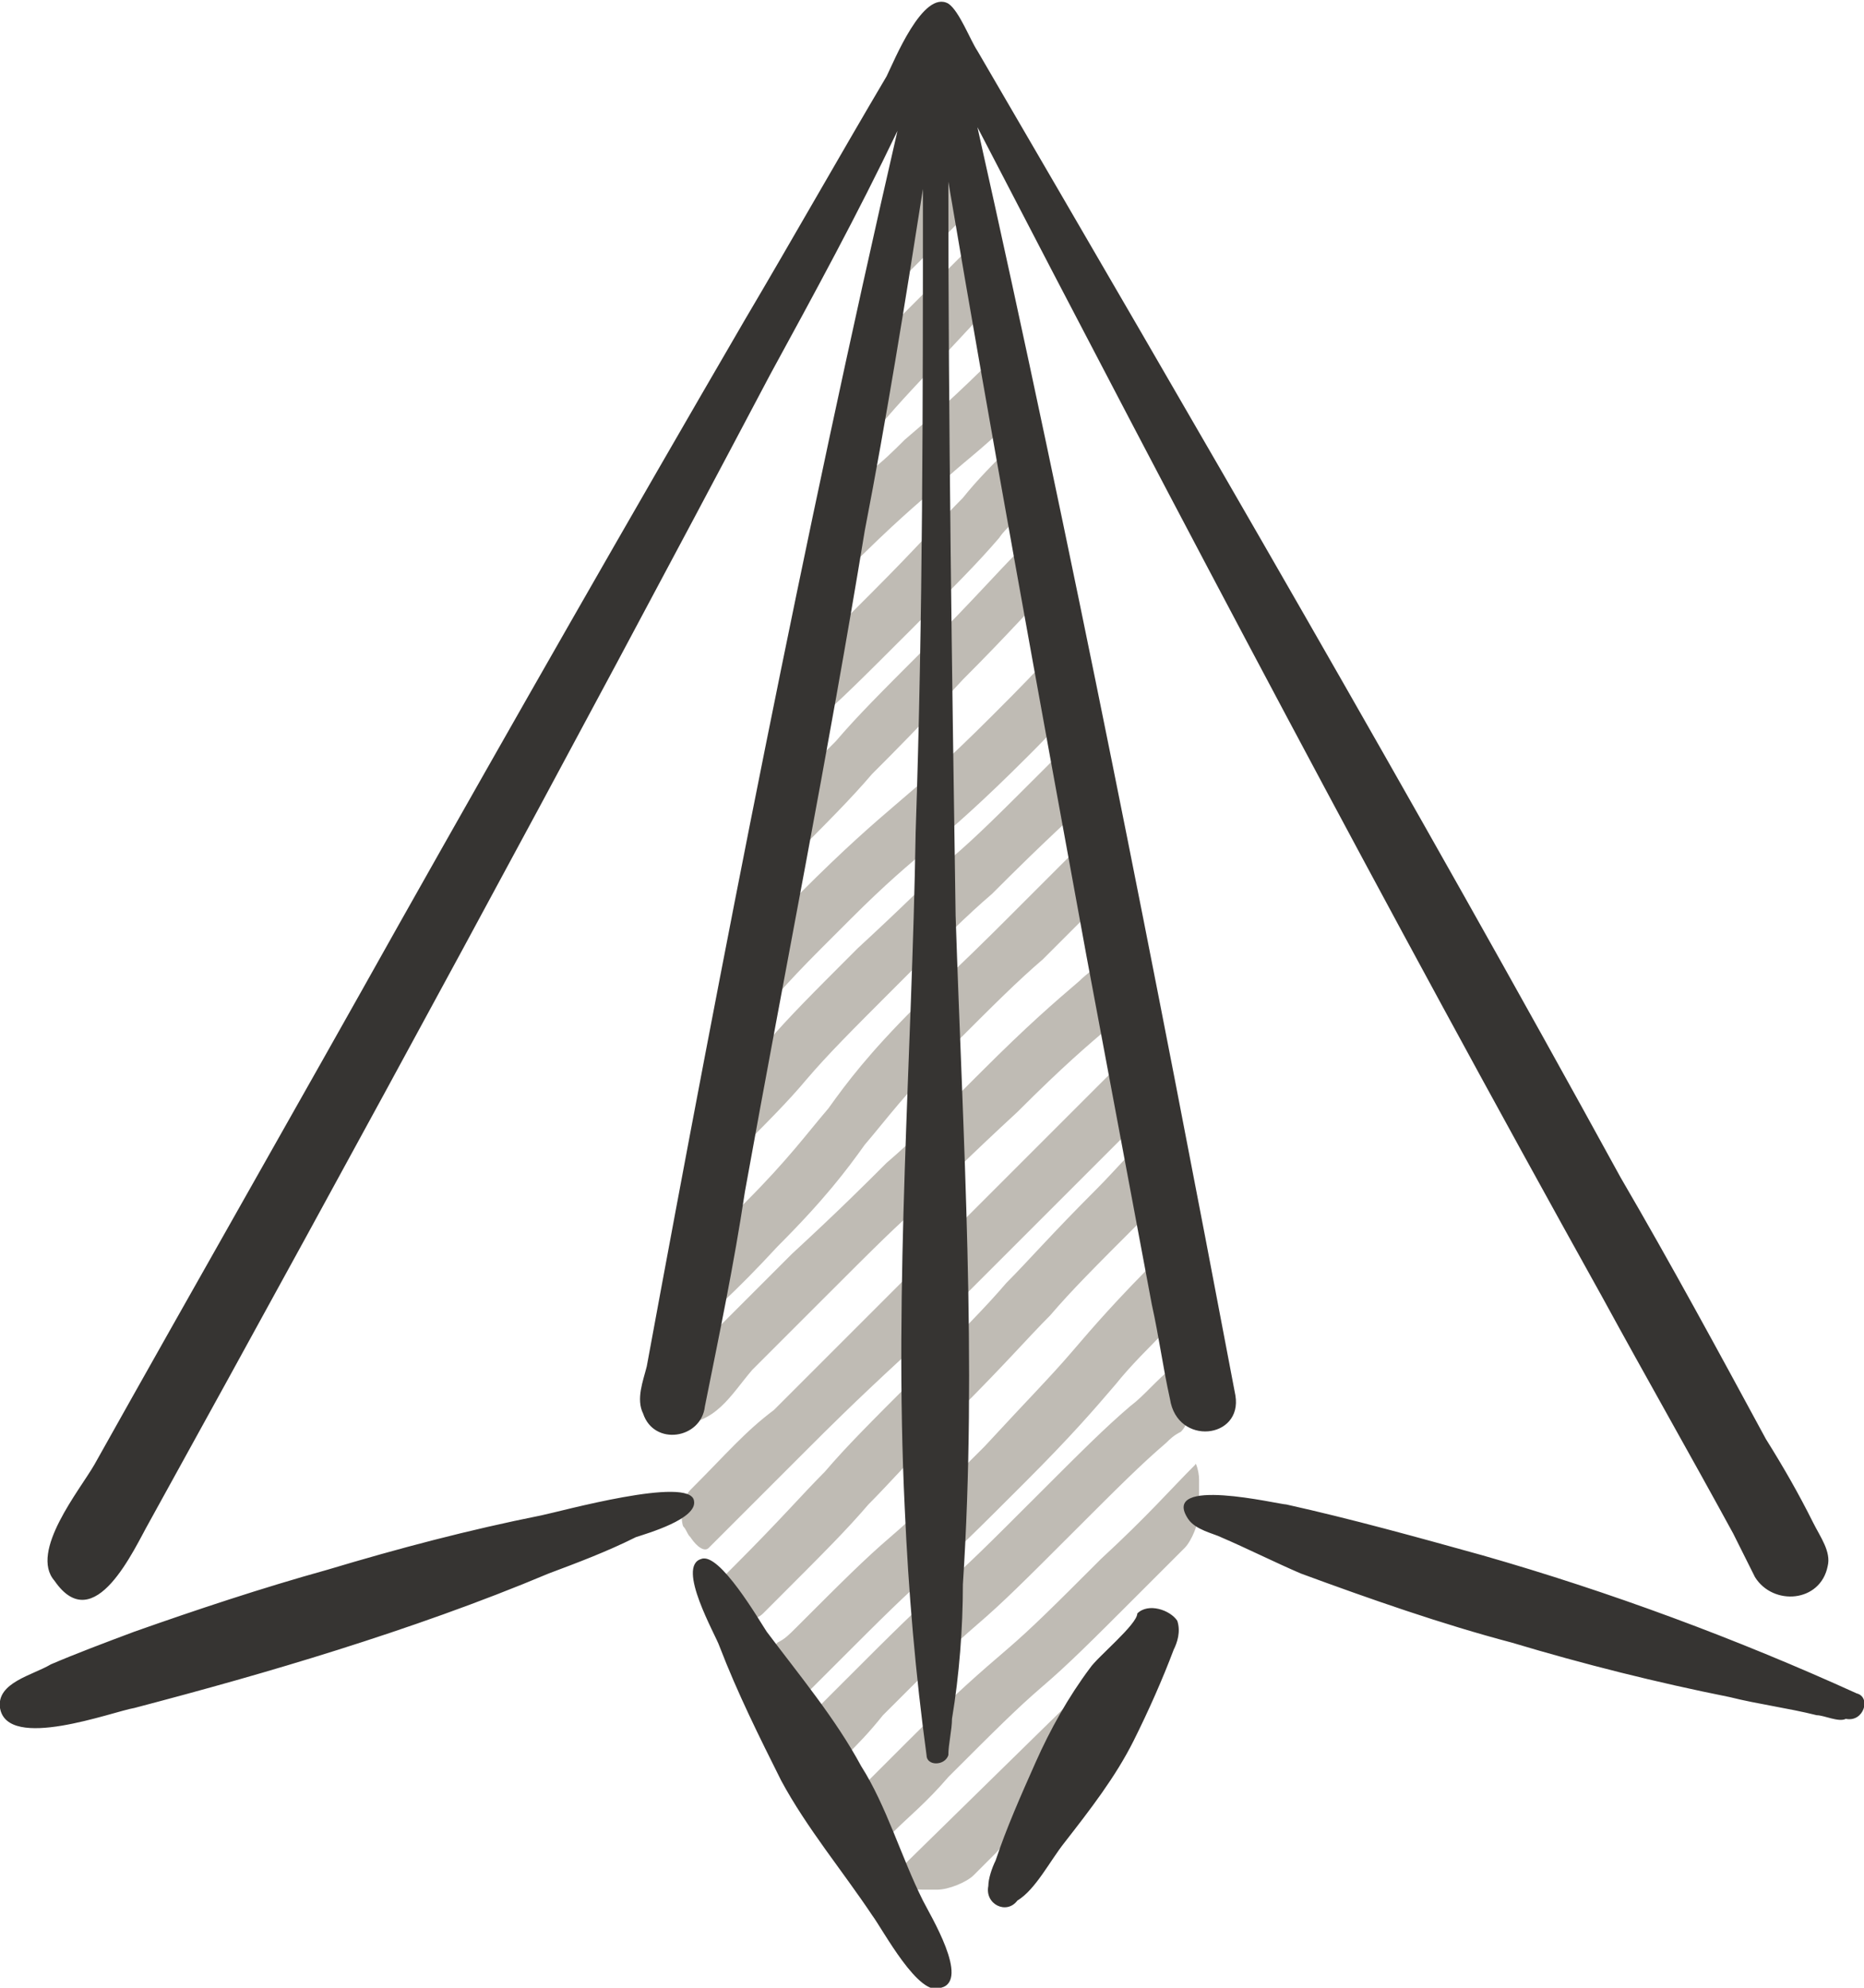 <?xml version="1.0" encoding="utf-8"?>
<!-- Generator: Adobe Illustrator 19.0.0, SVG Export Plug-In . SVG Version: 6.00 Build 0)  -->
<svg version="1.1" id="Layer_1" xmlns="http://www.w3.org/2000/svg" xmlns:xlink="http://www.w3.org/1999/xlink" x="0px" y="0px"
	 viewBox="0 0 51.3 54.7" enable-background="new 0 0 51.3 54.7" xml:space="preserve">
<g>
	<g>
		<path fill="#BFBBB4" d="M26.1,4.4c-0.3,0.3-0.6,0.6-1,1c-0.2,0.2-0.4,0.7-0.5,1c0,0.4-0.1,0.8-0.1,1.1c0,0.3,0.1,0.4,0.3,0.2
			c0.1-0.1,0.3-0.3,0.4-0.4c0.5-0.5,0.9-0.9,1.3-1.3c0.2-0.2,0.4-0.7,0.3-1c0-0.2-0.1-0.4-0.1-0.5C26.6,4.2,26.3,4.2,26.1,4.4z"/>
		<path fill="#BFBBB4" d="M26.7,6.8c-0.3,0.3-0.6,0.6-1,1c-0.4,0.4-0.7,0.7-1,1c-0.2,0.2-0.5,0.7-0.5,1c-0.1,0.6-0.2,1.1-0.3,1.7
			c-0.1,0.3,0,0.4,0.2,0.3c0.1-0.1,0.2-0.2,0.3-0.3c0.6-0.7,1.2-1.3,2.4-2.6c0.1-0.1,0.3-0.3,0.4-0.4c0.2-0.2,0.3-0.7,0.3-1
			c0-0.2-0.1-0.4-0.1-0.5C27.2,6.6,26.9,6.6,26.7,6.8z"/>
		<path fill="#BFBBB4" d="M27.7,9.5l-0.2,0.2c-1.3,1.3-1.9,1.8-2.6,2.4c-0.3,0.3-0.6,0.6-1,0.9c-0.2,0.2-0.5,0.7-0.6,1
			c-0.1,0.5-0.2,1-0.4,1.6c-0.1,0.3,0,0.5,0.1,0.3c0.1-0.1,0.2-0.2,0.3-0.2c1.3-1.3,1.9-1.8,2.6-2.4c0.5-0.5,1.1-0.9,1.9-1.7
			c0.2-0.2,0.4-0.7,0.3-1c0-0.2-0.1-0.4-0.1-0.6C27.9,9.6,27.8,9.4,27.7,9.5z"/>
		<path fill="#BFBBB4" d="M28.5,12.3c-0.1-0.3-0.3-0.4-0.5-0.2c-0.7,0.7-1.1,1.1-1.5,1.6c-0.6,0.6-1.2,1.3-2.5,2.6
			c-0.4,0.4-0.7,0.7-1,1c-0.2,0.2-0.5,0.7-0.6,1c-0.1,0.4-0.2,0.8-0.2,1.2c0,0.1-0.1,0.3-0.1,0.4c0,0.2,0,0.3,0.1,0.2
			c0.1-0.1,0.1-0.1,0.2-0.2c0.7-0.6,1.3-1.2,2.6-2.5c1.3-1.3,1.9-1.9,2.5-2.6c0.2-0.3,0.5-0.5,0.8-0.8c0.2-0.2,0.4-0.5,0.4-0.5
			s0,0,0-0.1C28.6,13,28.6,12.6,28.5,12.3z"/>
		<path fill="#BFBBB4" d="M28.5,14.7c-0.2,0.2-0.3,0.3-0.5,0.5c-0.6,0.6-1.2,1.3-2.5,2.6s-1.9,1.9-2.5,2.6c-0.3,0.3-0.6,0.6-0.9,0.9
			c-0.2,0.2-0.5,0.7-0.5,1c-0.1,0.5-0.2,0.9-0.2,1.4c-0.1,0.3,0,0.5,0,0.4c0,0,0.1-0.1,0.1-0.2c1.3-1.3,1.9-1.9,2.5-2.6
			c0.6-0.6,1.3-1.3,2.5-2.6c1.3-1.3,1.9-2,2.5-2.6l0,0c0,0,0-0.3-0.1-0.6c0-0.2-0.1-0.4-0.1-0.7C28.9,14.6,28.7,14.5,28.5,14.7z"/>
		<path fill="#BFBBB4" d="M29,17.9c-0.4,0.5-0.9,1-1.7,1.8c-1.3,1.3-1.9,1.8-2.6,2.4s-1.4,1.2-2.7,2.5c-0.3,0.3-0.5,0.5-0.7,0.7
			s-0.5,0.7-0.5,1c-0.1,0.5-0.2,1-0.3,1.6c-0.1,0.3-0.1,0.5,0,0.5l0.1-0.1c0.5-0.6,1-1.2,2-2.2c0.2-0.2,0.6-0.6,0.8-0.8
			c1-1,1.6-1.5,2.2-2c0.7-0.6,1.4-1.2,2.7-2.5c0.4-0.4,0.7-0.7,0.9-1c0.2-0.2,0.4-0.7,0.3-1c0-0.2-0.1-0.5-0.1-0.7
			C29.4,17.7,29.2,17.6,29,17.9z"/>
		<path fill="#BFBBB4" d="M29.4,20.5c-0.2,0.2-0.4,0.4-0.6,0.6c-1.3,1.3-1.9,1.9-2.6,2.5c-0.6,0.6-1.3,1.3-2.6,2.5
			c-1.3,1.3-1.9,1.9-2.5,2.6c-0.2,0.2-0.3,0.3-0.5,0.5s-0.5,0.7-0.5,1c-0.1,0.5-0.2,1-0.3,1.5c-0.1,0.3,0.1,0.4,0.3,0.2
			c1-1,1.6-1.6,2.1-2.2c0.6-0.7,1.2-1.3,2.5-2.6c1.3-1.3,1.9-1.9,2.6-2.5c0.6-0.6,1.3-1.3,2.6-2.5L30,22c0.1-0.1,0.1-0.4,0.1-0.8
			c0-0.2-0.1-0.4-0.1-0.6C29.9,20.3,29.7,20.2,29.4,20.5z"/>
		<path fill="#BFBBB4" d="M29.9,23.1c-1,1-1.5,1.5-2.1,2.1s-1.3,1.3-2.6,2.5c-1.3,1.3-1.9,2.1-2.4,2.8c-0.6,0.7-1.1,1.4-2.3,2.6
			c-0.3,0.3-0.5,0.5-0.8,0.8c-0.2,0.2-0.5,0.7-0.6,1c-0.1,0.5-0.2,1-0.4,1.5c-0.1,0.3-0.1,0.5,0,0.5l0.1-0.1
			c0.7-0.6,1.4-1.2,2.6-2.5c1.3-1.3,1.9-2.1,2.4-2.8c0.6-0.7,1.1-1.4,2.3-2.6c1.3-1.3,1.9-1.9,2.6-2.5c0.4-0.4,0.8-0.8,1.4-1.4
			c0.2-0.2,0.4-0.7,0.3-1c0-0.2-0.1-0.4-0.1-0.6C30.4,23,30.2,22.9,29.9,23.1z"/>
		<path fill="#BFBBB4" d="M30.5,26.3c-0.3,0.3-0.6,0.5-0.8,0.7c-0.7,0.6-1.4,1.2-2.7,2.5c-1.3,1.3-1.9,1.9-2.6,2.5
			c-0.6,0.6-1.3,1.3-2.6,2.5c-1.3,1.3-1.9,1.9-2.5,2.5c-0.2,0.2-0.4,0.4-0.7,0.7c-0.4,0.4-1,1.5,0,1.5c1.1,0,1.5-0.8,2.1-1.5
			c0.7-0.7,1.4-1.4,2.1-2.1c1.3-1.3,1.9-1.9,2.6-2.5c0.6-0.6,1.3-1.3,2.6-2.5c1.3-1.3,1.9-1.8,2.6-2.4c0.1-0.1,0.2-0.2,0.3-0.3
			c0.2-0.2,0.3-0.5,0.2-0.9c0-0.2-0.1-0.4-0.1-0.5C31,26.2,30.8,26.1,30.5,26.3z"/>
		<path fill="#BFBBB4" d="M19.5,42.6c0.1-0.1,0.1-0.1,0.2-0.2c1.3-1.3,1.9-1.9,2.5-2.5s1.3-1.3,2.6-2.5l6.7-6.7
			c0.2-0.2,0.4-0.5,0.4-0.6V30c-0.1-0.3-0.1-0.6-0.2-0.9s-0.3-0.4-0.5-0.2l-7.4,7.4c-1.3,1.3-1.9,1.9-2.5,2.5C20.5,39.4,20,40,19,41
			c-0.2,0.2-0.3,0.7-0.2,1c0.1,0.1,0.1,0.2,0.2,0.3C19.2,42.6,19.4,42.7,19.5,42.6z"/>
		<path fill="#BFBBB4" d="M31.5,31.4c-0.4,0.3-0.8,0.8-1.3,1.3c-1.3,1.3-1.9,2-2.5,2.6c-0.6,0.7-1.2,1.3-2.5,2.6s-1.9,1.9-2.5,2.6
			c-0.6,0.6-1.2,1.3-2.5,2.6c-0.1,0.1-0.2,0.2-0.2,0.2c-0.1,0.1-0.1,0.5,0.1,0.7c0.1,0.1,0.1,0.2,0.2,0.3c0.2,0.3,0.5,0.3,0.7,0.1
			c0.1-0.1,0.2-0.2,0.4-0.4c1.3-1.3,1.9-1.9,2.5-2.6c0.6-0.6,1.2-1.3,2.5-2.6s1.9-2,2.5-2.6c0.6-0.7,1.2-1.3,2.5-2.6
			c0.2-0.2,0.4-0.4,0.5-0.5c0.2-0.2,0.4-0.7,0.3-1c0-0.2-0.1-0.4-0.1-0.6C32,31.3,31.8,31.2,31.5,31.4z"/>
		<path fill="#BFBBB4" d="M32.2,34.3c-0.1,0.1-0.1,0.1-0.2,0.2c-1.3,1.3-1.9,2-2.5,2.7s-1.2,1.3-2.4,2.6c-1.3,1.3-1.9,1.9-2.6,2.5
			s-1.3,1.2-2.6,2.5c-0.2,0.2-0.3,0.3-0.5,0.4c-0.2,0.2-0.3,0.6-0.1,0.9c0.1,0.1,0.1,0.2,0.2,0.3c0.2,0.3,0.5,0.3,0.8,0.1
			c0.2-0.2,0.4-0.4,0.7-0.7c1.3-1.3,1.9-1.9,2.6-2.5s1.3-1.2,2.6-2.5c1.3-1.3,1.9-2,2.5-2.7c0.4-0.5,0.9-1,1.6-1.7
			c0.2-0.2,0.4-0.7,0.4-1c0-0.2-0.1-0.5-0.1-0.7C32.5,34.4,32.3,34.2,32.2,34.3z"/>
		<path fill="#BFBBB4" d="M32.3,37.6c-0.5,0.4-0.8,0.8-1.2,1.1c-0.7,0.6-1.3,1.2-2.6,2.5c-1.3,1.3-1.9,1.9-2.6,2.5s-1.3,1.2-2.6,2.5
			c-0.3,0.3-0.6,0.6-0.8,0.8c-0.2,0.2-0.3,0.7-0.1,0.9c0.1,0.1,0.1,0.2,0.2,0.3c0.2,0.3,0.5,0.3,0.7,0.1c0.3-0.3,0.6-0.6,1-1.1
			c1.3-1.3,1.9-1.9,2.6-2.5s1.3-1.2,2.6-2.5c1.3-1.3,1.9-1.9,2.6-2.5c0.1-0.1,0.2-0.2,0.4-0.3c0.2-0.2,0.3-0.6,0.3-0.9
			c0-0.3,0-0.5-0.1-0.8C32.8,37.4,32.6,37.3,32.3,37.6z"/>
		<path fill="#BFBBB4" d="M32.9,40.3C32.8,40.3,32.8,40.3,32.9,40.3c-0.7,0.7-1.3,1.4-2.6,2.6c-1.3,1.3-1.9,1.9-2.6,2.5
			C27,46,26.3,46.6,25,47.9c-0.5,0.5-0.9,0.9-1.2,1.2c-0.2,0.2-0.3,0.6-0.1,0.9c0.1,0.1,0.1,0.2,0.2,0.3c0.2,0.3,0.5,0.3,0.7,0.1
			c0.4-0.4,0.9-0.8,1.5-1.5c1.3-1.3,1.9-1.9,2.6-2.5s1.3-1.2,2.6-2.5c0.5-0.5,0.9-0.9,1.3-1.3c0.2-0.2,0.4-0.7,0.4-1s0-0.6,0-0.9
			C33,40.5,32.9,40.2,32.9,40.3z"/>
		<path fill="#BFBBB4" d="M24.7,51.8c0,0.1,0.4,0.2,0.7,0.2h0.4c0.3,0,0.8-0.2,1-0.4l0.6-0.6c0.2-0.2,0.5-0.7,0.7-1
			c0.6-1.2,1.2-2.5,2-3.6c0.2-0.3,0.1-0.3-0.1-0.1l-5,4.9C24.8,51.4,24.6,51.7,24.7,51.8z"/>
	</g>
	<path fill="#363432" d="M25.4,52.3c-0.6-1.2-1-2.6-1.7-3.7c-0.7-1.3-1.7-2.5-2.6-3.7c-0.2-0.3-1.3-2.2-1.8-2
		c-0.7,0.2,0.4,2.1,0.5,2.4c0.5,1.3,1.1,2.5,1.7,3.7c0.7,1.3,1.7,2.5,2.5,3.7c0.3,0.4,1.3,2.3,1.9,2C26.7,54.5,25.6,52.7,25.4,52.3
		C25.1,51.8,25.9,53.4,25.4,52.3z M19.1,41.3c-0.1-0.7-3.7,0.3-4.2,0.4c-2,0.4-3.9,0.9-5.9,1.5c-1.8,0.5-3.6,1.1-5.3,1.7
		c-0.8,0.3-1.6,0.6-2.3,0.9C0.9,46.1-0.1,46.3,0,47c0.2,1.2,3.1,0.1,3.7,0c1.9-0.5,3.7-1,5.6-1.6s3.9-1.3,5.8-2.1
		c0.8-0.3,1.6-0.6,2.4-1C17.8,42.2,19.2,41.8,19.1,41.3C19.1,41.1,19.1,41.4,19.1,41.3z M31.3,44.4c0,0.3-1.1,1.2-1.3,1.5
		c-0.6,0.8-1.1,1.7-1.5,2.6c-0.4,0.9-0.8,1.8-1.1,2.7c-0.1,0.2-0.2,0.5-0.2,0.7c-0.1,0.5,0.5,0.8,0.8,0.4c0.5-0.3,0.9-1.1,1.3-1.6
		c0.7-0.9,1.4-1.8,1.9-2.8c0.4-0.8,0.8-1.7,1.1-2.5c0.1-0.2,0.2-0.5,0.1-0.8C32.2,44.3,31.6,44.1,31.3,44.4
		C31.3,44.4,31.5,44.2,31.3,44.4z M51.1,46.6c-3.3-1.5-6.8-2.8-10.3-3.8c-1.8-0.5-3.6-1-5.4-1.4c-0.2,0-3.5-0.8-2.7,0.4
		c0.2,0.3,0.7,0.4,0.9,0.5c0.7,0.3,1.5,0.7,2.2,1c1.9,0.7,3.9,1.4,5.8,1.9c2,0.6,4,1.1,6,1.5c0.8,0.2,1.6,0.3,2.4,0.5
		c0.2,0,0.6,0.2,0.8,0.1C51.3,47.4,51.5,46.7,51.1,46.6z M34,38.4c-2.2-11.6-4.5-23.3-7.1-34.9c5.6,10.8,11.3,21.6,17.2,32.2
		c1.2,2.2,2.4,4.3,3.6,6.5c0.2,0.4,0.4,0.8,0.6,1.2c0.5,0.8,1.8,0.7,2-0.3c0.1-0.4-0.2-0.8-0.4-1.2c-0.4-0.8-0.8-1.5-1.3-2.3
		c-1.3-2.4-2.6-4.8-4-7.2C38.9,22,32.9,11.7,26.9,1.4c-0.2-0.3-0.5-1.1-0.8-1.3c-0.7-0.4-1.5,1.6-1.7,2c-1.3,2.2-2.6,4.5-3.9,6.7
		c-3.2,5.5-6.4,11.1-9.5,16.6c-2.8,5-5.6,9.9-8.4,14.9c-0.4,0.7-1.8,2.4-1.1,3.2c1.1,1.6,2.2-0.9,2.6-1.6
		c5.8-10.5,11.5-21,17.1-31.6c1.2-2.2,2.4-4.4,3.5-6.7c-2.6,11.3-4.8,22.6-6.9,34c-0.1,0.4-0.3,0.9-0.1,1.3c0.3,0.9,1.6,0.7,1.7-0.2
		c0.4-2,0.8-3.9,1.1-5.9c1.1-6.1,2.3-12.1,3.3-18.2c0.6-3.1,1.1-6.2,1.6-9.4c0,5.9,0,11.8-0.2,17.7c-0.1,6.2-0.6,12.4-0.3,18.6
		c0.1,2.3,0.3,4.6,0.6,6.8c0,0.3,0.5,0.3,0.6,0c0-0.3,0.1-0.7,0.1-1c0.2-1.2,0.3-2.5,0.3-3.7c0.4-6.1,0-12.3-0.2-18.4
		c-0.1-6.7-0.2-13.5-0.2-20.2c1.2,7.1,2.5,14.2,3.8,21.3c0.6,3.2,1.2,6.4,1.8,9.6c0.2,0.9,0.3,1.7,0.5,2.6
		C32.4,39.8,34.2,39.6,34,38.4z"/>
</g>
</svg>
